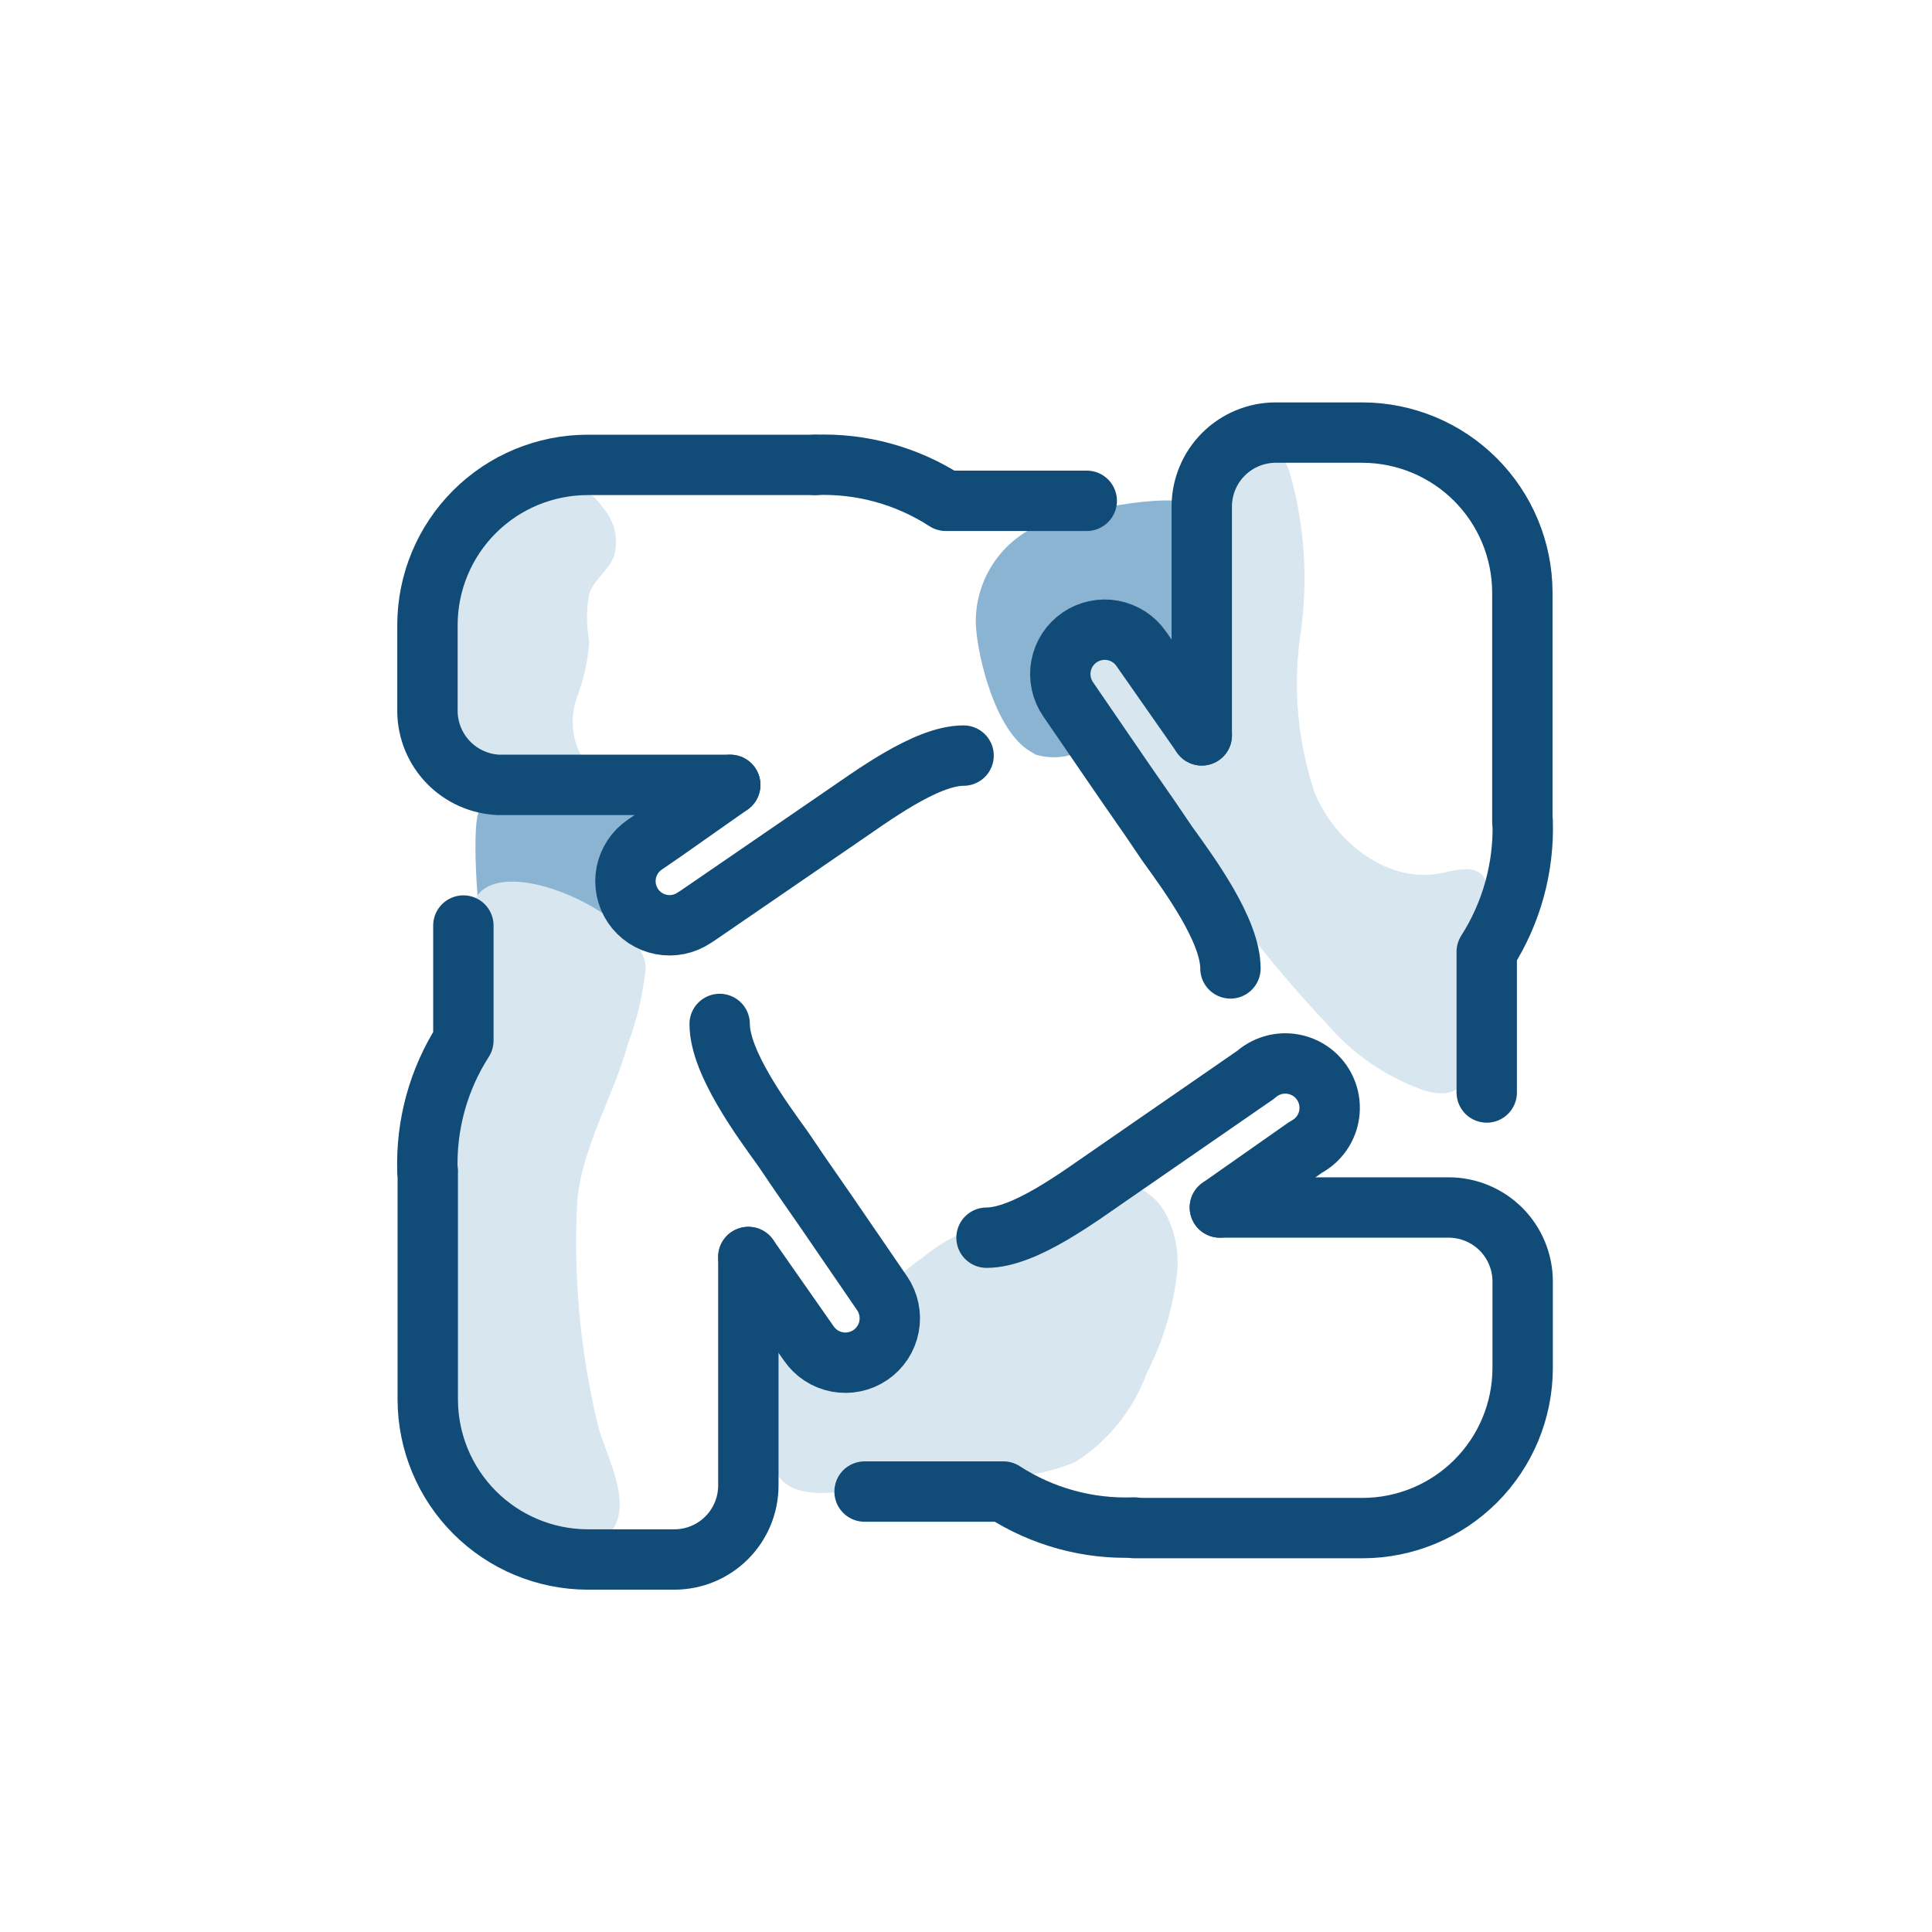 <svg width="64" height="64" viewBox="0 0 64 64" fill="none" xmlns="http://www.w3.org/2000/svg">
<path d="M37.18 39.38C37.373 39.304 37.587 39.304 37.78 39.38C38.194 39.596 38.519 39.95 38.7 40.38C38.957 40.943 39.057 41.565 38.99 42.18C38.861 43.332 38.522 44.45 37.99 45.48C37.549 46.691 36.724 47.723 35.64 48.42C34.918 48.729 34.145 48.898 33.36 48.92L27.76 49.43C27.03 49.5 26.13 49.48 25.76 48.85C25.603 48.499 25.551 48.11 25.61 47.73L25.84 43.81L28.46 46.06C28.88 45 28.73 43.74 29.36 42.79C29.685 42.354 30.085 41.978 30.54 41.68C31.056 41.241 31.649 40.901 32.29 40.68C32.741 40.584 33.199 40.527 33.66 40.51C34.679 40.418 35.672 40.14 36.59 39.69C36.82 39.58 37 39.45 37.18 39.38Z" fill="#D8E6F0"/>
<path d="M40.41 40H48C48.646 40.003 49.265 40.261 49.722 40.718C50.179 41.175 50.437 41.794 50.44 42.44V45.33C50.435 46.731 49.876 48.074 48.885 49.065C47.894 50.056 46.551 50.615 45.15 50.62H37.57" stroke="#114C79" stroke-width="2" stroke-linecap="round" stroke-linejoin="round"/>
<path d="M37.57 50.6C36.039 50.659 34.526 50.243 33.24 49.41H28.64" stroke="#114C79" stroke-width="2" stroke-linecap="round" stroke-linejoin="round"/>
<path d="M21 33.09C19.33 32.09 19.21 36.09 19.21 36.09C16.1 38.57 15.42 27.32 15.88 26.87C16.123 26.611 16.35 26.337 16.56 26.05H20.76L21.89 27.21L22.03 27.57L21.39 28.01C21.198 28.098 21.027 28.227 20.889 28.389C20.752 28.549 20.651 28.738 20.594 28.942C20.537 29.146 20.524 29.36 20.558 29.569C20.592 29.778 20.67 29.977 20.789 30.152C20.907 30.328 21.062 30.476 21.243 30.585C21.424 30.695 21.627 30.764 21.837 30.788C22.047 30.811 22.26 30.789 22.461 30.722C22.662 30.655 22.846 30.545 23 30.4L23.11 30.33L23.26 30.71L20.16 30.88L20 32.08C19.73 32.31 21.29 33.29 21 33.09Z" fill="#8BB4D3"/>
<path d="M20.27 50.71C21 49.71 19.98 48.08 19.77 47.06C19.212 44.69 18.994 42.252 19.12 39.82C19.27 38 20.32 36.34 20.8 34.58C21.102 33.775 21.3 32.935 21.39 32.08C21.39 30.24 15.84 27.78 15.61 30.24C15.35 33 14.76 41 14.76 41V47.37C14.81 48.2 15.118 48.993 15.64 49.64C16.131 50.252 16.798 50.698 17.55 50.92C18.057 51.067 18.582 51.141 19.11 51.14C19.324 51.168 19.541 51.143 19.743 51.068C19.945 50.993 20.126 50.87 20.27 50.71V50.71Z" fill="#D8E6F0"/>
<path d="M24.79 41.64V49.22C24.787 49.866 24.529 50.485 24.072 50.942C23.615 51.4 22.996 51.657 22.35 51.66H19.46C18.059 51.655 16.716 51.096 15.725 50.105C14.734 49.114 14.175 47.771 14.17 46.37V38.8" stroke="#114C79" stroke-width="2" stroke-linecap="round" stroke-linejoin="round"/>
<path d="M24.79 41.64L26.79 44.5C27.01 44.822 27.349 45.044 27.733 45.116C28.116 45.188 28.513 45.105 28.835 44.885C29.157 44.665 29.379 44.326 29.451 43.942C29.523 43.559 29.44 43.162 29.22 42.84L27.37 40.14L26.51 38.9L25.94 38.06C25.22 37.06 23.84 35.19 23.84 33.92" stroke="#114C79" stroke-width="2" stroke-linecap="round" stroke-linejoin="round"/>
<path d="M14.16 38.8C14.108 37.269 14.523 35.759 15.35 34.47V30.66" stroke="#114C79" stroke-width="2" stroke-linecap="round" stroke-linejoin="round"/>
<path d="M34.13 24.89C33.01 24.24 32.41 21.89 32.33 20.77C32.288 19.99 32.51 19.219 32.96 18.58C33.41 17.942 34.062 17.473 34.81 17.25C38.34 16.25 39.52 16.66 39.52 16.66L39.27 19.6L39.08 21.84C39.01 22.6 39.27 23.54 38.43 23.92C37.496 24.388 36.514 24.75 35.5 25C35.111 25.114 34.699 25.114 34.31 25L34.13 24.89Z" fill="#8BB4D3"/>
<path d="M18.87 16C19.328 16.145 19.723 16.441 19.99 16.84C20.175 17.055 20.304 17.314 20.365 17.591C20.426 17.868 20.418 18.157 20.34 18.43C20.16 18.89 19.69 19.19 19.52 19.66C19.421 20.185 19.421 20.725 19.52 21.25C19.477 21.876 19.342 22.493 19.12 23.08C19.011 23.375 18.961 23.688 18.973 24.002C18.985 24.316 19.059 24.625 19.19 24.91C19.36 25.21 19.66 25.54 19.49 25.84C19.422 25.927 19.336 25.999 19.238 26.049C19.139 26.099 19.03 26.127 18.92 26.13L17.47 26.35C17.091 26.434 16.699 26.434 16.32 26.35C15.868 26.164 15.477 25.855 15.19 25.46C14.258 24.583 13.67 23.402 13.53 22.13C13.601 21.237 13.889 20.375 14.37 19.62C14.757 18.844 15.222 18.11 15.76 17.43C16.6 16.51 17.79 15.74 18.87 16Z" fill="#D8E6F0"/>
<path d="M40.37 16.6C40.434 16.101 40.655 15.636 41 15.27C41.175 15.076 41.415 14.952 41.675 14.923C41.934 14.893 42.196 14.96 42.41 15.11C42.559 15.269 42.669 15.461 42.73 15.67C43.219 17.402 43.339 19.218 43.08 21C42.82 22.776 42.985 24.589 43.56 26.29C44.26 27.94 46.01 29.29 47.76 28.92C48.25 28.82 48.86 28.64 49.15 29.05C49.238 29.198 49.286 29.367 49.29 29.54C49.4 31.08 48.65 32.54 48.73 34.12C48.79 35.26 48.73 36.59 47.17 36.12C45.911 35.677 44.793 34.907 43.93 33.89C42.313 32.173 40.848 30.32 39.55 28.35C38.517 26.783 37.52 25.19 36.56 23.57C36.276 23.201 36.079 22.773 35.982 22.318C35.885 21.863 35.891 21.392 36 20.94C36.05 20.794 36.149 20.67 36.28 20.59C36.404 20.549 36.537 20.542 36.665 20.568C36.793 20.594 36.912 20.654 37.01 20.74C37.84 21.32 38.4 22.25 39.29 22.74C39.56 22.89 39.94 22.96 40.13 22.74C40.208 22.607 40.243 22.453 40.23 22.3L40.29 18.42C40.27 17.812 40.296 17.204 40.37 16.6Z" fill="#D8E6F0"/>
<path d="M32.68 41C33.95 41 35.77 39.62 36.81 38.91L41.6 35.6C41.755 35.462 41.939 35.358 42.137 35.296C42.336 35.233 42.545 35.214 42.752 35.239C42.959 35.264 43.158 35.332 43.336 35.439C43.514 35.547 43.668 35.691 43.786 35.862C43.904 36.033 43.985 36.228 44.023 36.432C44.06 36.637 44.054 36.847 44.005 37.05C43.955 37.252 43.863 37.441 43.734 37.605C43.606 37.769 43.444 37.903 43.26 38L40.41 40" stroke="#114C79" stroke-width="2" stroke-linecap="round" stroke-linejoin="round"/>
<path d="M39.81 24.36V16.77C39.813 16.124 40.071 15.505 40.528 15.048C40.985 14.591 41.604 14.333 42.25 14.33H45.14C46.541 14.335 47.884 14.894 48.875 15.885C49.866 16.876 50.425 18.219 50.43 19.62V27.2" stroke="#114C79" stroke-width="2" stroke-linecap="round" stroke-linejoin="round"/>
<path d="M49.25 36.19V31.53C50.074 30.24 50.489 28.73 50.44 27.2" stroke="#114C79" stroke-width="2" stroke-linecap="round" stroke-linejoin="round"/>
<path d="M39.81 24.36L37.81 21.5C37.701 21.34 37.562 21.204 37.4 21.098C37.238 20.992 37.057 20.92 36.867 20.884C36.677 20.848 36.482 20.85 36.293 20.89C36.104 20.93 35.925 21.006 35.765 21.115C35.605 21.224 35.469 21.363 35.363 21.525C35.258 21.687 35.185 21.868 35.149 22.058C35.113 22.248 35.115 22.443 35.155 22.632C35.194 22.821 35.271 23 35.38 23.16L37.23 25.86L38.09 27.1L38.66 27.94C39.38 28.94 40.76 30.81 40.76 32.08" stroke="#114C79" stroke-width="2" stroke-linecap="round" stroke-linejoin="round"/>
<path d="M27 15.4H19.46C18.057 15.403 16.712 15.96 15.719 16.952C14.726 17.943 14.165 19.287 14.16 20.69V23.58C14.17 24.207 14.418 24.806 14.855 25.256C15.292 25.706 15.884 25.972 16.51 26H24.19" stroke="#114C79" stroke-width="2" stroke-linecap="round" stroke-linejoin="round"/>
<path d="M24.19 26L22 27.54L21.36 27.98C21.039 28.198 20.818 28.534 20.745 28.914C20.671 29.295 20.753 29.689 20.97 30.01C21.188 30.331 21.523 30.552 21.904 30.625C22.285 30.699 22.679 30.617 23 30.4L23.11 30.33L27.79 27.12C28.84 26.41 30.66 25.03 31.92 25.03" stroke="#114C79" stroke-width="2" stroke-linecap="round" stroke-linejoin="round"/>
<path d="M27 15.4C28.531 15.341 30.044 15.757 31.33 16.59H36" stroke="#114C79" stroke-width="2" stroke-linecap="round" stroke-linejoin="round"/>
</svg>
